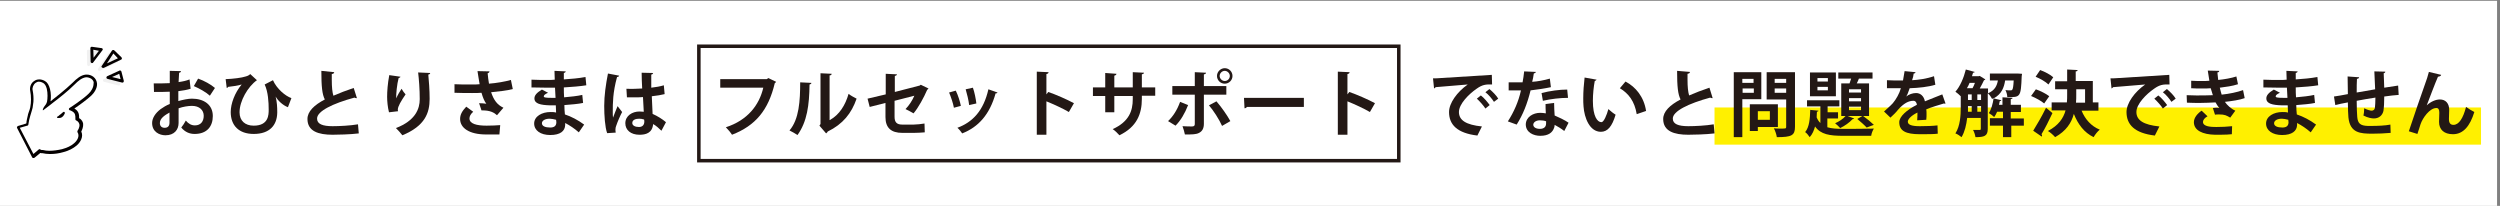 <?xml version="1.0" encoding="utf-8"?>
<!-- Generator: Adobe Illustrator 27.3.1, SVG Export Plug-In . SVG Version: 6.00 Build 0)  -->
<svg version="1.1" id="_レイヤー_1" xmlns="http://www.w3.org/2000/svg" xmlns:xlink="http://www.w3.org/1999/xlink" x="0px"
	 y="0px" viewBox="0 0 935.1 77" style="enable-background:new 0 0 935.1 77;" xml:space="preserve">
<rect x="0" y="0" width="935.1" height="77" fill="#808080" stroke="none"/>
<style type="text/css">
	.st0{fill:#FFFFFF;}
	.st1{fill:#FFF000;}
	.st2{fill:#231815;}
	.st3{fill:none;stroke:#231815;stroke-width:1.316;stroke-miterlimit:10;}
	.st4{fill:#F1F1F1;}
	.st5{fill:#040000;}
</style>
<rect y="0.3" class="st0" width="934" height="77"/>
<rect x="641.3" y="40.2" class="st1" width="286.7" height="13.9"/>
<g>
	<path class="st2" d="M71.3,33.2c-1.3,0.4-2.9,0.7-4.6,0.9c0,1.3,0,2.5,0,3.7c1.8-0.5,3.7-0.9,5.1-0.9c4.4,0,7.8,2.2,7.8,6.5
		c0,3.9-2.2,6.7-6.8,6.7c-1.9,0-3.6-0.7-5-2.4c0.6-0.7,1.2-1.7,1.7-2.6c1,1.2,2.1,1.8,3.4,1.8c2.2,0,3.3-1.5,3.3-3.6
		c0-2.1-1.6-3.7-4.4-3.7c-1.4,0-3.3,0.3-5,0.9V46c0,2.5-1.6,4.6-4.9,4.6c-2.3,0-5-1.3-5-4.6c0-1.8,1.2-3.7,3.2-5.2
		c1-0.7,2.1-1.4,3.4-1.9v-4.6c-1.8,0.1-3.8,0.1-5.9,0.1l-0.1-3.2c2.2,0,4.2,0,6-0.1v-4.6l4.2,0.1c0,0.3-0.3,0.6-0.7,0.6
		c-0.1,1-0.1,2.3-0.2,3.5c1.5-0.2,2.9-0.5,4.1-1L71.3,33.2z M63.4,42.1c-1.6,0.9-3.6,2.1-3.6,3.9c0,1.1,0.6,1.8,1.8,1.8
		c1.1,0,1.8-0.6,1.8-1.9C63.4,45.2,63.4,43.6,63.4,42.1z M78.5,35.8c-1.4-1.3-3.9-2.7-6-3.6l1.6-2.8c2.3,0.8,4.8,2.2,6.3,3.5
		L78.5,35.8z"/>
	<path class="st2" d="M84.4,29.6c2.8-0.1,6-0.5,7.5-1c0.8-0.2,1.3-0.5,1.7-0.9l2.5,2.3c-3.4,2.4-6.5,7.8-6.5,12c0,3.2,2.1,5,5.3,5
		c5.6,0,5.6-4.1,5.6-6c0-2.8-0.2-6.6-1.5-9.4l3.1-1.6c1.4,3.2,4.6,5.9,6.9,6.7l-1.3,3.4c-1.9-0.7-3.8-2.5-4.6-4h0
		c0.5,2,0.6,4,0.6,5.7v0.4c-0.1,4.6-2.8,7.9-8.8,7.9c-5.6,0-8.6-3.2-8.6-8.2c0-3.1,1.5-7.2,4.1-10.3c-1.3,0.4-3.1,0.7-5.1,0.9
		c-0.1,0.3-0.3,0.4-0.5,0.4L84.4,29.6z"/>
	<path class="st2" d="M133.5,36.7c-0.1,0-0.2,0-0.3,0c-0.2,0-0.5-0.1-0.6-0.2c-8.1,2.2-14.1,5.1-14,7.9c0,2,2.1,2.8,5.8,2.8
		c2.5,0,6.6-0.2,9.5-0.7l0.3,3.4c-3.1,0.4-8.2,0.5-9.8,0.5c-5.3,0-9.4-1.3-9.4-5.9c0-2.8,2.5-5.2,6.5-7.3c-1-1.9-1.3-4.9-1.3-10.7
		L125,27c0,0.4-0.3,0.6-0.9,0.7c0,0.8,0,1.5,0,2.2c0,2.7,0.2,4.6,0.6,5.9c2.3-1,4.9-2,7.6-2.9L133.5,36.7z"/>
	<path class="st2" d="M145.5,42c-0.5-1.9-0.7-4.2-0.7-5.8c0-2,0.2-4.9,0.8-8.1l4.2,0.6c-0.1,0.3-0.4,0.4-0.7,0.5
		c-0.6,2.2-1,6.1-0.9,7.6c0.5-1.2,1.4-2.7,2-3.6c0.3,0.6,1.1,1.7,1.5,2.1c-1.7,2.5-2.9,4.5-2.9,5.7c0,0.2,0,0.4,0.1,0.6L145.5,42z
		 M160.9,27.3c0,0.3-0.2,0.5-0.7,0.6c0.2,2.1,0.5,5.7,0.5,9.1c0,5.2-1.7,10.1-10.2,13.6c-0.5-0.7-1.7-2-2.4-2.7
		c7.3-2.8,8.9-7.2,8.9-10.8c0-3.7-0.3-7.5-0.6-10L160.9,27.3z"/>
	<path class="st2" d="M191.8,33.3c-2.1,0.6-5.3,0.9-8.1,1.2c1,3,2.3,4.7,4.6,5.8l-2.4,2.8c-1-0.9-2.5-1.9-5.8-1.8l-0.9-2.7
		c0.9,0,2,0.1,2.7,0.2c-0.7-0.9-1.3-2.3-1.8-4.1c-1,0.1-2.2,0.1-3.5,0.1c-1.6,0-4.8,0-6.6-0.1l0-3.2c1.5,0.1,3.5,0.1,6.7,0.1
		c0.9,0,1.9,0,2.7-0.1c-0.3-1.5-0.5-3.2-0.8-4.9l4.5,0.1c0,0.3-0.3,0.6-0.7,0.7c0.1,1.4,0.3,2.6,0.5,3.9c2.7-0.2,6.2-0.8,8.2-1.4
		L191.8,33.3z M186.8,50.3c-1.3,0-2.9,0-4.9,0c-6.5,0-9.8-2.5-9.8-5.8c0-1.7,0.8-3,2.3-4.6l2.6,1.9c-1,0.9-1.4,1.7-1.4,2.5
		c0,2,2.7,2.7,6.4,2.7c2.1,0,3.7-0.1,5.1-0.2L186.8,50.3z"/>
	<path class="st2" d="M198.8,29.8c1.6,0.1,4.2,0.1,6.2,0.1c0.9,0,1.7,0,2.5-0.1c0-1.2-0.1-2.5-0.1-3.3l4.2,0.2
		c0,0.3-0.3,0.5-0.7,0.6v2.4c2.8-0.2,5.5-0.4,8.1-0.9l0.3,3.1c-2.5,0.4-5.2,0.6-8.4,0.8c0,1.3,0,2.5,0.1,3.7
		c2.4-0.2,5.1-0.5,6.8-0.9l0.3,3c-1.8,0.4-4.5,0.6-7,0.8c0,1.3,0.1,2.5,0.2,3.5c2.4,0.8,4.9,2.1,7.2,3.8l-2,2.9
		c-1.7-1.5-3.4-2.6-5.1-3.5v0.8c-0.1,2.2-1.8,3.7-5.6,3.7c-3.6,0-6-1.7-6-4.3c0-2.7,2.9-4.3,6.1-4.3c0.7,0,1.4,0,2.1,0.2
		c0-0.8-0.1-1.7-0.1-2.7c-0.7,0-1.5,0-2.1,0c-3.6-0.1-5.9-0.6-5.9-2.6c0-1.1,0.8-2.1,2.8-3.3l2.3,1.2c-1,0.4-1.6,0.9-1.6,1.3
		c0,0.4,0.3,0.6,3,0.6c0.5,0,0.9,0,1.4,0l-0.2-3.8c-0.8,0-1.8,0-2.6,0c-1.8,0-4.6-0.1-6.2-0.1V29.8z M208,44.8
		c-0.8-0.2-1.7-0.4-2.4-0.4c-1.7,0-2.9,0.7-2.9,1.7c0,1.1,1.3,1.6,3.1,1.6c1.6,0,2.3-0.7,2.3-2L208,44.8z"/>
	<path class="st2" d="M227.1,49.8c-0.8-2.1-1.1-6.6-1.1-10.2c0-3.9,0.6-8,1.4-12.1l4.2,0.8c-0.1,0.3-0.4,0.5-0.8,0.5
		c-1.6,5.8-1.6,9.9-1.6,13c0,0.9,0,1.7,0.1,2.2c0.4-1,1.2-3.2,1.7-4.3l1.7,2.2c-0.7,1.3-1.7,3.6-2.2,5.1c-0.2,0.5-0.3,0.9-0.3,1.4
		c0,0.3,0,0.7,0.1,1.2L227.1,49.8z M234.3,33.2c2,0.1,3.9,0,5.9-0.1c-0.1-2.1-0.2-3.9-0.2-5.9l4.3,0.1c-0.1,0.3-0.2,0.5-0.7,0.6
		l0,4.9c1.8-0.2,3.4-0.5,4.7-0.9l0.3,3.3c-1.2,0.3-2.9,0.6-4.8,0.8c0.1,2.4,0.2,4.9,0.3,6.6c1.8,0.8,3.6,1.9,5,3.1l-1.7,3.2
		c-0.9-0.9-2-1.9-3.1-2.5c-0.3,3.4-2.8,4-5.1,4c-3.3,0-5.3-1.8-5.3-4.3c0-2.8,2.6-4.4,5.3-4.4c0.5,0,1,0.1,1.6,0.1
		c-0.1-1.4-0.2-3.6-0.3-5.5c-0.8,0.1-1.7,0.1-2.3,0.1h-3.7L234.3,33.2z M240.9,44.7c-0.5-0.2-1.3-0.3-1.8-0.3
		c-1.3,0-2.6,0.4-2.6,1.6c0,1,1.1,1.5,2.5,1.5c1.3,0,2-0.8,2-2C241,45.3,241,44.9,240.9,44.7z"/>
	<path class="st2" d="M290.3,30.6c-0.1,0.2-0.3,0.4-0.5,0.5c-2.4,10.1-7.2,15.9-16,19.3c-0.5-0.8-1.6-2.1-2.3-2.8
		c8.1-2.6,12.5-8.3,14-14.8h-16.1v-3.2h17.4l0.6-0.4L290.3,30.6z"/>
	<path class="st2" d="M303.5,31c0,0.3-0.3,0.5-0.7,0.6c-0.1,7.7-0.9,13.9-4.5,18.9c-0.8-0.5-2.1-1.3-3-1.7c3.6-4.2,4-11.1,4-18
		L303.5,31z M310.4,44.9c3.6-2,5.8-5.6,7-9.8c0.7,0.6,2.2,1.4,3,1.8c-1.9,5.5-5.1,9.5-10.8,12.3c-0.1,0.3-0.4,0.5-0.6,0.7l-2.5-2.9
		l0.4-0.6V27.4l4.2,0.2c-0.1,0.3-0.2,0.6-0.8,0.6V44.9z"/>
	<path class="st2" d="M347.3,33.1c-0.1,0.2-0.3,0.3-0.5,0.5c-1.2,2.8-3.3,6.7-5.1,8.8c-0.8-0.5-2-1.1-3-1.6c1.3-1.3,2.6-3.3,3.3-5
		l-7.4,1.9v6c0,2.1,0.9,2.9,2.9,2.9h4.2c1,0,3.1-0.2,4.1-0.4c0,1,0.1,2.4,0.1,3.3c-1.1,0.1-2.9,0.2-4.1,0.2h-4.3
		c-4.2,0-6.3-1.9-6.3-5.9v-5.3l-5.9,1.5l-0.8-3.1l6.8-1.6v-7.7l4.2,0.2c0,0.3-0.3,0.5-0.8,0.6v6L344,32l0.4-0.3L347.3,33.1z"/>
	<path class="st2" d="M357.5,33.9c0.8,1.6,1.6,4.1,1.9,5.7l-2.6,0.7c-0.3-1.7-1.1-4-1.8-5.7L357.5,33.9z M373.1,34.6
		c-0.1,0.2-0.3,0.4-0.7,0.3c-2.2,7.9-6.4,12.6-12.5,15c-0.3-0.5-1.2-1.6-1.8-2.1c5.7-2.1,9.8-6.4,11.6-14.4L373.1,34.6z M363.9,32.8
		c0.6,1.6,1.1,4.2,1.3,5.9l-2.7,0.6c-0.2-1.8-0.8-4.2-1.3-5.9L363.9,32.8z"/>
	<path class="st2" d="M399.8,41.9c-2.2-1.3-5.7-2.9-8.4-4v12.5h-3.6V26.8l4.4,0.2c0,0.3-0.2,0.6-0.8,0.7v7.6l0.7-0.9
		c2.9,1,7,2.8,9.6,4.2L399.8,41.9z"/>
	<path class="st2" d="M432.1,35.8h-5v1.2c0,5.6-1.9,10.5-8.4,13.6c-0.6-0.7-1.6-1.7-2.5-2.3c6.1-2.8,7.5-6.8,7.5-11.2v-1.2h-6.9v6.1
		h-3.4v-6.1h-4.6v-3.2h4.6v-5.4l4.2,0.3c0,0.3-0.3,0.6-0.8,0.7v4.4h6.9v-5.7l4.2,0.2c0,0.3-0.3,0.5-0.8,0.6v4.9h5V35.8z"/>
	<path class="st2" d="M444.4,39.3c-1.2,3.1-2.8,5.8-4.7,7.7l-2.8-1.7c1.8-1.7,3.4-4.1,4.5-7.2L444.4,39.3z M450.3,35.4v10.9
		c0,1.7-0.6,2.8-1.8,3.4c-1.1,0.6-2.6,0.6-5.3,0.6c-0.2-0.9-0.5-2.1-0.9-3.1c1.2,0.1,3.1,0.1,3.6,0.1c0.7,0,1-0.3,1-0.9v-11h-8.4
		v-3.2h8.4V27l4.2,0.2c0,0.3-0.3,0.6-0.8,0.6v4.4h8.4v3.2H450.3z M455,37.9c1.9,2.2,4,5.2,5.2,7.4l-3.1,1.8c-1-2.3-3.3-5.9-4.9-7.7
		L455,37.9z M458.1,25.5c1.6,0,2.9,1.3,2.9,2.9c0,1.6-1.3,2.9-2.9,2.9c-1.6,0-2.9-1.3-2.9-2.9C455.2,26.8,456.6,25.5,458.1,25.5z
		 M460,28.4c0-1-0.9-1.9-1.9-1.9c-1,0-1.9,0.9-1.9,1.9c0,1,0.9,1.9,1.9,1.9C459.2,30.3,460,29.4,460,28.4z"/>
	<path class="st2" d="M465.3,36.6h22.4v3.4h-21.3c-0.2,0.3-0.5,0.5-0.9,0.5L465.3,36.6z"/>
	<path class="st2" d="M512.4,41.9c-2.2-1.3-5.7-2.9-8.4-4v12.5h-3.6V26.8l4.4,0.2c0,0.3-0.2,0.6-0.8,0.7v7.6l0.7-0.9
		c2.9,1,7,2.8,9.6,4.2L512.4,41.9z"/>
	<path class="st2" d="M536,29.3c0.8,0,2.1,0,2.8-0.1c3.1-0.2,14.7-0.9,19.2-1.2l0.1,3.6c-2.4-0.1-3.7,0.1-5.8,1.6
		c-2.9,2-6.6,5.7-6.6,8.7c0,3.1,2.7,4.8,8.6,5.4l-1.7,3.4c-7.6-0.9-10.6-4.1-10.6-8.8c0-3.3,3-7.5,7-10.3c-3.3,0.3-9.5,0.8-12,1
		c-0.1,0.2-0.4,0.4-0.6,0.5L536,29.3z M553.9,35.7c1.2,0.9,2.5,2.5,3.3,3.6l-1.6,1.3c-0.6-1-2.2-2.8-3.2-3.7L553.9,35.7z
		 M557.1,33.3c1.2,1,2.6,2.4,3.3,3.6l-1.6,1.2c-0.6-1-2.1-2.8-3.2-3.6L557.1,33.3z"/>
	<path class="st2" d="M574.5,26.9c-0.1,0.3-0.4,0.5-0.8,0.6c-0.1,1-0.4,2.3-0.6,3.1c1.9-0.1,4.6-0.6,6.6-1.2l0.4,3.2
		c-2.3,0.5-5,0.9-7.6,1.2c-1.2,4.9-2.8,9-5.2,12.8l-3.3-1.2c2.2-3.4,4-7.4,4.9-11.6h-4.6v-3h3c0.8,0,1.6,0,2.2,0
		c0.2-1.3,0.5-2.7,0.6-4.1L574.5,26.9z M581.3,38.5c0,1.6,0.1,3.1,0.2,4.7c1.4,0.6,3.8,1.7,5.2,2.7l-1.6,3.1c-1-0.8-2.6-1.8-3.6-2.3
		c0,0.5-0.1,0.8-0.2,1.1c-0.6,1.7-2,3-5.2,3c-2.4,0-5.4-1.2-5.4-4.3c0.1-2.8,2.8-4.3,5.4-4.3c0.7,0,1.4,0.1,2.1,0.2
		c-0.1-1.3-0.1-2.6-0.1-3.5L581.3,38.5z M578.4,45.4c-0.7-0.3-1.7-0.4-2.4-0.4c-1.3,0-2.4,0.6-2.5,1.6c0,1,1,1.6,2.5,1.6
		c1.3,0,2.3-0.6,2.3-2V45.4z M586.5,36.6c-2.9,0-6.4,0.4-9.4,1.1l-0.5-2.9c3.1-0.8,6.7-1.3,9.6-1.3L586.5,36.6z"/>
	<path class="st2" d="M597.2,29.8c-0.1,0.2-0.4,0.4-0.7,0.5c-0.4,2.1-0.7,4.9-0.7,7.4c0,5.9,1.7,8,3.2,8c0.9,0,2-2.7,2.6-4.9
		c0.6,0.6,2,1.7,2.7,2.1c-1.3,4.4-3,6.4-5.5,6.4c-4.2,0-6.2-5.2-6.5-9.5c-0.1-1-0.1-2-0.1-3.1c0-2.4,0.2-5.1,0.5-7.7L597.2,29.8z
		 M612.2,42.7c-0.8-4.8-3-7.7-6.3-9.7l2.1-2.5c3.8,2,6.9,5.7,7.7,11L612.2,42.7z"/>
	<path class="st2" d="M640.6,36.7c-0.1,0-0.2,0-0.3,0c-0.2,0-0.5-0.1-0.6-0.2c-8.1,2.2-14.1,5.1-14,7.9c0,2,2.1,2.8,5.8,2.8
		c2.5,0,6.6-0.2,9.5-0.7l0.3,3.4c-3.1,0.4-8.2,0.5-9.8,0.5c-5.3,0-9.4-1.3-9.4-5.9c0-2.8,2.5-5.2,6.5-7.3c-1-1.9-1.3-4.9-1.3-10.7
		l4.8,0.4c0,0.4-0.3,0.6-0.9,0.7c0,0.8,0,1.5,0,2.2c0,2.7,0.2,4.6,0.6,5.9c2.3-1,4.9-2,7.6-2.9L640.6,36.7z"/>
	<path class="st2" d="M658.9,37.1h-7.2v14.2h-3.2V27h10.3V37.1z M655.9,29.5h-4.2V31h4.2V29.5z M651.8,34.7h4.2v-1.6h-4.2V34.7z
		 M665,47.5h-7.5V49h-3V39H665V47.5z M662,41.6h-4.5v3.2h4.5V41.6z M671.4,27v20.4c0,3.3-1.3,3.9-6.8,3.9c-0.1-0.9-0.6-2.4-1.1-3.3
		c0.9,0.1,1.8,0.1,2.6,0.1c1.9,0,2,0,2-0.7V37.2h-7.3V27H671.4z M668.1,29.5h-4.3V31h4.3V29.5z M663.8,34.7h4.3v-1.6h-4.3V34.7z"/>
	<path class="st2" d="M683.5,44.4v3.2c1.6,0.5,3.6,0.6,6,0.6c1.8,0,9.2,0,11.4-0.1c-0.4,0.6-0.9,1.8-1,2.7h-10.4
		c-5.1,0-8.5-0.5-10.6-3.5c-0.4,1.5-1,2.9-2,4c-0.4-0.6-1.1-1.5-1.7-1.9c1.6-1.9,1.8-5.1,1.9-8.3l3.1,0.3c0,0.2-0.2,0.3-0.6,0.4
		c0,0.7-0.1,1.4-0.1,2.1c0.4,0.9,0.8,1.6,1.4,2.1v-6.2h-5v-2.3h12.1v2.3h-4.4v2.2h3.9v2.3H683.5z M686.7,27.1V36H677v-8.9H686.7z
		 M683.7,30.5v-1.3h-3.9v1.3H683.7z M683.7,33.8v-1.3h-3.9v1.3H683.7z M688.8,31.2h3c0.2-0.6,0.4-1.2,0.6-1.8h-4.8v-2.3h12.8v2.3
		h-5.1c-0.2,0.6-0.5,1.2-0.8,1.8h4.6v12.2h-2.2c1.4,1,3.1,2.4,4,3.3l-2.7,1c-0.8-0.9-2.3-2.2-3.5-3.2l1.9-1.1h-5.5l2.4,0.9
		c-0.1,0.2-0.3,0.3-0.6,0.3c-1.1,1.2-2.9,2.5-4.6,3.3c-0.4-0.5-1.3-1.3-1.9-1.8c1.4-0.6,3-1.6,3.9-2.7h-1.6V31.2z M696.1,34.6v-1.2
		h-4.5v1.2H696.1z M696.1,37.9v-1.2h-4.5v1.2H696.1z M696.1,41.2v-1.3h-4.5v1.3H696.1z"/>
	<path class="st2" d="M727.7,38.7c-0.1,0-0.1,0.1-0.2,0.1c-0.1,0-0.3-0.1-0.4-0.1c-2,0.6-4.7,1.4-6.6,2.2c0.1,0.5,0.1,1.2,0.1,1.8
		c0,0.6,0,1.3-0.1,2.1l-3.4,0.2c0.1-1,0.1-2.1,0.1-2.9c-2.1,1-3.6,2.4-3.6,3.4c0,1.2,1.5,1.7,4.5,1.7c2.4,0,5-0.1,6.6-0.3l0.1,3.1
		c-1.4,0.2-3.7,0.2-6.7,0.2c-5.2,0-7.7-1.2-7.7-4.5c0-2.1,2.8-4.6,6.6-6.5c-0.1-0.8-0.5-1.5-1.3-1.5c-1.8,0-3.6,0.9-5.8,3.4
		c-0.6,0.8-1.6,1.8-2.8,2.9l-2.4-2.3c1.1-1,2.4-2.1,3.3-3.1c1.2-1.4,2.5-3.7,3-5.6l-1,0c-0.6,0-3.5,0-4.2,0v-3
		c1.5,0.1,3.4,0.1,4.6,0.1l1.4,0c0.2-1.1,0.4-2.2,0.6-3.5l4.1,0.4c-0.1,0.3-0.3,0.5-0.7,0.5c-0.1,0.9-0.3,1.7-0.6,2.5
		c2.1-0.1,5.3-0.5,8.2-1.5l0.5,3.2c-2.6,0.8-6.3,1.2-9.6,1.3c-0.5,1.4-0.9,2.6-1.3,3.1h0c1-0.8,2.4-1.3,3.7-1.3
		c1.6,0,2.9,1.1,3.3,3.1c2.1-0.9,4.6-1.8,6.5-2.6L727.7,38.7z"/>
	<path class="st2" d="M757,44.2V47h-4.7v4.3h-3.1V47h-4.9v-2.8h4.9v-2.4h-2.2c-0.3,0.8-0.7,1.4-1.1,2c-0.5-0.5-1.4-1.2-2-1.5
		c0.9-1.3,1.5-3.5,1.8-5.6l-0.6,0.3c-0.3-0.6-0.9-1.6-1.6-2.1v13.3c0,2.7-1.3,3.1-4.6,3.1c-0.1-0.8-0.5-2-0.9-2.7c1.1,0,2.1,0,2.5,0
		c0.3,0,0.4-0.1,0.4-0.5v-4h-5.1c-0.3,2.6-0.9,5.2-2.1,7.2c-0.5-0.4-1.6-1.2-2.3-1.4c1.8-2.8,2-6.8,2-9.8V36c-0.5-0.5-1.4-1.3-2-1.7
		c1.7-1.9,3.1-5.1,3.9-8.3l3.3,0.9c-0.1,0.3-0.3,0.3-0.6,0.3l-0.4,1.3h2.5l0.4-0.1l2.1,1.3c-0.1,0.2-0.3,0.3-0.5,0.3
		c-0.4,0.9-1,2-1.6,3.1h3.1v1.8c2.5-1.1,3.3-2.7,3.7-4.8h-3v-2.6h9.8l0.6,0l1.6,0.1c0,0.2,0,0.6-0.1,0.8c-0.3,8-0.5,8-5.4,7.9
		c0-0.8-0.3-1.9-0.7-2.6c0.9,0.1,1.6,0.1,1.9,0.1c0.3,0,0.5,0,0.7-0.3c0.2-0.3,0.4-1.2,0.5-3.4h-3.2c-0.4,2.6-1.3,5.1-4.3,6.7
		l2.9,0.7c-0.1,0.2-0.2,0.3-0.6,0.3c-0.1,0.5-0.2,1-0.3,1.4h1.3v-2.8l3.8,0.2c0,0.2-0.2,0.4-0.7,0.5v2.1h3.8v2.7h-3.8v2.4H757z
		 M737.8,33c0.3-0.6,0.7-1.3,0.9-2h-2c-0.3,0.7-0.6,1.4-1,2H737.8z M736.1,39.7c0,1.2,0,1.5,0,2.1h1.4v-2.1H736.1z M736.1,35.3v2.1
		h1.4v-2.1H736.1z M739.6,35.3v2.1h1.4v-2.1H739.6z M739.6,41.8h1.4v-2.1h-1.4V41.8z"/>
	<path class="st2" d="M761.5,33.4c1.7,0.6,3.9,1.7,5,2.6l-1.9,2.7c-1-0.9-3.2-2.1-4.9-2.8L761.5,33.4z M760.5,48.9
		c1.3-2.1,3.3-5.5,4.8-8.6l2.4,2c-1.3,2.8-2.8,5.8-4.1,7.9c0.1,0.2,0.2,0.3,0.2,0.5c0,0.2-0.1,0.3-0.1,0.4L760.5,48.9z M763.1,26.2
		c1.7,0.6,3.8,1.7,4.9,2.7l-1.8,2.7c-1-1-3.1-2.2-4.8-2.9L763.1,26.2z M785.1,41.4h-6.5c1.3,3.2,3.6,5.8,6.8,7.1
		c-0.8,0.6-1.8,1.9-2.3,2.8c-3.5-1.7-5.8-4.7-7.4-8.7c-0.9,3.4-2.9,6.4-7,8.7c-0.6-0.7-1.8-1.8-2.7-2.3c4-2.1,5.8-4.8,6.6-7.7h-5.2
		v-3h5.7c0.1-1,0.1-2,0.1-2.9v-2h-4.5v-3h4.5V26l3.9,0.2c0,0.3-0.2,0.5-0.7,0.5v3.6h6.4v8h2.1V41.4z M776.6,33.4v2.1
		c0,1,0,2-0.1,2.9h3.4v-5H776.6z"/>
	<path class="st2" d="M789.4,29.3c0.8,0,2.1,0,2.8-0.1c3.1-0.2,14.7-0.9,19.2-1.2l0.1,3.6c-2.4-0.1-3.7,0.1-5.8,1.6
		c-2.9,2-6.6,5.7-6.6,8.7c0,3.1,2.7,4.8,8.6,5.4l-1.7,3.4c-7.6-0.9-10.6-4.1-10.6-8.8c0-3.3,3-7.5,7-10.3c-3.3,0.3-9.5,0.8-12,1
		c-0.1,0.2-0.4,0.4-0.6,0.5L789.4,29.3z M807.3,35.7c1.2,0.9,2.5,2.5,3.3,3.6l-1.6,1.3c-0.6-1-2.2-2.8-3.2-3.7L807.3,35.7z
		 M810.5,33.3c1.2,1,2.6,2.4,3.3,3.6l-1.6,1.2c-0.6-1-2.1-2.8-3.2-3.6L810.5,33.3z"/>
	<path class="st2" d="M839.6,36.7c-1.9,0.7-4.7,1.1-7.4,1.4c0.8,1.2,2.3,2.6,3.9,3.3l-1.9,2.6c-1.4-0.8-2-1.2-4.2-1.2
		c-0.5,0-1,0-1.5,0.1l-0.8-2.5c0.3,0,0.8-0.1,1.2-0.1c0.4,0,0.9,0,1.2,0.1c-0.4-0.5-1-1.3-1.4-2.1c-2,0.1-4.1,0.2-5.8,0.2
		c-1.3,0-3.2,0-4.9-0.1l-0.1-2.8c1.1,0,2.4,0.1,3.6,0.1c2.1,0,4.1,0,6.2-0.1c-0.2-0.6-0.5-1.7-0.8-2.6c-0.9,0.1-2.1,0.1-3.1,0.1
		c-1.5,0-2.9,0-4.2-0.1l0-2.8c1.4,0.1,2.8,0.1,4.1,0.1c0.8,0,1.9,0,2.7-0.1c-0.2-1.1-0.4-2.5-0.6-3.8l4.3,0.1c0,0.3-0.3,0.6-0.7,0.6
		c0.1,0.9,0.2,1.9,0.3,2.8c2.2-0.2,5-0.7,6.8-1.3l0.6,2.9c-2.1,0.7-4.5,1-6.8,1.3c0.2,0.9,0.5,1.9,0.7,2.6c2.8-0.3,5.8-0.9,8-1.7
		L839.6,36.7z M834.8,50.2c-1,0.1-2.4,0.2-4.3,0.2c-0.6,0-1.3,0-2,0c-4.6-0.1-7.9-1.6-7.9-4.7c0-1.7,1.4-3.3,2.9-4.3l2.2,2.1
		c-1.1,0.6-1.7,1.4-1.7,2.1c0,1.8,3.1,1.9,5,1.9c1.8,0,4.3-0.1,5.9-0.3L834.8,50.2z"/>
	<path class="st2" d="M846.6,29.8c1.6,0.1,4.2,0.1,6.2,0.1c0.9,0,1.7,0,2.5-0.1c0-1.2-0.1-2.5-0.1-3.3l4.2,0.2
		c0,0.3-0.3,0.5-0.7,0.6v2.4c2.8-0.2,5.5-0.4,8.1-0.9l0.3,3.1c-2.5,0.4-5.2,0.6-8.4,0.8c0,1.3,0,2.5,0.1,3.7
		c2.4-0.2,5.1-0.5,6.8-0.9l0.3,3c-1.8,0.4-4.5,0.6-7,0.8c0,1.3,0.1,2.5,0.2,3.5c2.4,0.8,4.9,2.1,7.2,3.8l-2,2.9
		c-1.7-1.5-3.4-2.6-5.1-3.5v0.8c-0.1,2.2-1.9,3.7-5.6,3.7c-3.6,0-6-1.7-6-4.3c0-2.7,2.9-4.3,6.1-4.3c0.7,0,1.4,0,2.1,0.2
		c0-0.8-0.1-1.7-0.1-2.7c-0.7,0-1.5,0-2.1,0c-3.6-0.1-5.9-0.6-5.9-2.6c0-1.1,0.8-2.1,2.8-3.3l2.3,1.2c-1,0.4-1.6,0.9-1.6,1.3
		c0,0.4,0.3,0.6,3,0.6c0.5,0,0.9,0,1.4,0l-0.2-3.8c-0.8,0-1.8,0-2.6,0c-1.8,0-4.6-0.1-6.2-0.1V29.8z M855.9,44.8
		c-0.8-0.2-1.7-0.4-2.4-0.4c-1.7,0-2.9,0.7-2.9,1.7c0,1.1,1.3,1.6,3.1,1.6c1.6,0,2.3-0.7,2.3-2L855.9,44.8z"/>
	<path class="st2" d="M897.2,35.5c-1.4,0.1-3.4,0.3-5.4,0.6c0,2.2-0.1,4.1-0.3,5.4c-0.4,1.7-1.7,2.8-3.6,2.8c-0.7,0-2.2-0.2-3.9-1.1
		c0.2-0.6,0.3-1.8,0.3-2.7c1.2,0.6,2.3,0.9,2.8,0.9c0.6,0,1.1-0.4,1.2-1c0.1-0.8,0.2-2.3,0.2-3.9c-2.5,0.4-5,0.8-7,1.2
		c0,2.4,0.1,4.8,0.2,6c0.2,2.5,1.2,3.3,3.9,3.4c0.4,0,0.9,0,1.5,0c2.1,0,5-0.1,7-0.5l0.1,3.1c-2.1,0.2-4.7,0.3-6.8,0.3
		c-4.5,0-8.4-0.2-9-6.1c-0.1-1.2-0.2-3.4-0.2-5.6c-1.6,0.3-3.7,0.7-4.7,1l-0.5-3.2c1.2-0.2,3.4-0.5,5.2-0.9c0-2.3-0.1-4.9-0.1-6.6
		l4.3,0.3c0,0.3-0.2,0.5-0.8,0.6c-0.1,1.3-0.1,3.3-0.1,5.1c2-0.3,4.5-0.8,6.9-1.2c-0.1-2.2-0.2-4.8-0.3-6.7l4.1,0.1
		c0,0.3-0.2,0.5-0.6,0.6c0.1,1.6,0.1,3.6,0.2,5.4c1.9-0.3,3.8-0.6,5.2-0.8L897.2,35.5z"/>
	<path class="st2" d="M901,49.1c1.6-4.9,5-14.7,5.9-17.2c0.6-1.5,1.4-4.1,1.6-5l4.6,1.1c-0.1,0.4-0.5,0.6-1.2,0.7
		c-1.1,2.5-3.2,8.1-4.2,10.7c1.5-1.4,3.4-2.2,4.9-2.2c2.2,0,3.5,1.5,3.5,3.9c0,0.5-0.1,2.9-0.1,3.4c0,1.6,0.6,2.2,1.7,2.2
		c2,0,3.6-2.4,4.7-6.7c1,0.7,2.1,1.4,3.1,1.9c-1.6,5.2-4.1,8.3-8,8.3c-3.3,0-5.2-1.7-5.2-4.6c0-0.5,0.1-2.9,0.1-3.4
		c0-1.2-0.3-1.8-1.1-1.8c-2.5,0-5.1,3.7-5.9,6c-0.3,1.1-0.8,2.4-1.2,3.7L901,49.1z"/>
</g>
<rect x="261.4" y="17.3" class="st3" width="261.8" height="42.8"/>
<g>
	<g>
		<path class="st4" d="M37.1,19.4c-0.1-0.2-0.2-0.3-0.4-0.3l-3.6-0.5c-0.2,0-0.3,0-0.4,0.1c-0.1,0.1-0.2,0.2-0.2,0.4l0.1,5.1
			c0,0.2,0.2,0.4,0.4,0.5c0.1,0,0.1,0,0.2,0c0.2,0,0.3-0.1,0.4-0.2l3.4-4.5C37.1,19.8,37.1,19.6,37.1,19.4z"/>
		<path class="st4" d="M45,31.3l-0.9-3.5c0-0.2-0.1-0.3-0.3-0.3c-0.1-0.1-0.3-0.1-0.4,0l-4.6,2.1c-0.2,0.1-0.3,0.3-0.3,0.5
			c0,0.2,0.2,0.4,0.4,0.5l5.5,1.4c0,0,0.1,0,0.1,0c0.1,0,0.3-0.1,0.4-0.2C45,31.6,45.1,31.5,45,31.3z"/>
		<path class="st4" d="M44.2,23c0-0.2,0-0.3-0.2-0.5l-2.7-2.6c-0.1-0.1-0.3-0.2-0.4-0.1c-0.2,0-0.3,0.1-0.4,0.2l-3.8,5.7
			c-0.1,0.2-0.1,0.4,0,0.6c0.1,0.1,0.2,0.2,0.4,0.2c0.1,0,0.2,0,0.2,0l6.5-3.1C44,23.3,44.2,23.2,44.2,23z"/>
	</g>
	<path class="st5" d="M34.5,23.6c-0.1,0-0.1,0-0.2,0c-0.2-0.1-0.4-0.3-0.4-0.5l-0.1-5.1c0-0.2,0.1-0.3,0.2-0.4
		c0.1-0.1,0.3-0.1,0.4-0.1l3.6,0.5c0.2,0,0.3,0.1,0.4,0.3c0.1,0.2,0,0.4-0.1,0.5l-3.4,4.5C34.8,23.5,34.7,23.6,34.5,23.6z
		 M34.9,18.6l0.1,3l2-2.6L34.9,18.6z"/>
	<path class="st5" d="M45.8,30.9c0,0-0.1,0-0.1,0l-5.5-1.4c-0.2-0.1-0.4-0.2-0.4-0.5c0-0.2,0.1-0.4,0.3-0.5l4.6-2.1
		c0.1-0.1,0.3-0.1,0.4,0c0.1,0.1,0.2,0.2,0.3,0.3l0.9,3.5c0,0.2,0,0.4-0.1,0.5C46.1,30.8,46,30.9,45.8,30.9z M41.9,28.8l3.2,0.8
		l-0.5-2L41.9,28.8z"/>
	<path class="st5" d="M38.5,25.4c-0.1,0-0.3-0.1-0.4-0.2c-0.2-0.2-0.2-0.4,0-0.6l3.8-5.7c0.1-0.1,0.2-0.2,0.4-0.2
		c0.2,0,0.3,0,0.4,0.1l2.7,2.6c0.1,0.1,0.2,0.3,0.2,0.5c0,0.2-0.1,0.3-0.3,0.4l-6.5,3.1C38.7,25.4,38.6,25.4,38.5,25.4z M42.4,20
		L40,23.7l4.1-1.9L42.4,20z"/>
	<path class="st5" d="M36.3,31.3c-0.1-1-0.5-1.9-1.4-2.6c-0.7-0.5-1.5-0.8-2.4-0.8c-0.1,0-0.3,0-0.4,0c-1.9,0.2-3.4,1.5-5,3.1
		c-2.8,2.7-6.7,5.7-8.2,6.9c0.2-1.2,0.2-3.1-0.2-4.6c-0.4-1.5-1-2.5-1.9-3c-0.7-0.4-1.4-0.6-2.1-0.6c-0.9,0-1.5,0.3-1.9,0.6
		C11.6,31,11,32.6,11.3,34c0.2,1,0.3,2.1,0.3,3.2c0,1-0.1,2-0.3,3c-0.1,0.5-0.3,1.1-0.5,1.6c-0.1,0.3-0.2,0.6-0.3,0.9
		c0,0.2-0.1,0.3-0.1,0.5c-0.1,0.4-0.2,0.8-0.3,1.3c-0.1,0.3-0.1,0.7-0.2,1.1c0,0,0,0.1,0,0.1c0,0.1,0,0.4-0.1,0.5l-3,0.9
		c-0.2,0.1-0.3,0.2-0.4,0.3c-0.1,0.2-0.1,0.3,0,0.5L12,58.8c0.1,0.2,0.2,0.3,0.4,0.3c0,0,0.1,0,0.1,0c0.1,0,0.3,0,0.4-0.1l2.2-1.8
		c0.2,0.1,0.4,0.1,0.6,0.1c0.1,0,0.2,0,0.2,0c0.9,0.2,1.7,0.3,2.6,0.3c0.2,0,0.3,0,0.5,0l0,0c1.4,0,3-0.2,4.7-0.7
		c2-0.5,3.7-1.4,5-2.5c1.4-1.2,2.6-3.3,1.7-5.2c0.3-0.6,0.8-1.7,0.7-2.9c-0.1-0.6-0.4-1.5-1.5-2.1c0-1.1,0-2.5-1.6-3.5
		c-0.1,0-0.1-0.1-0.2-0.1c1.8-1.2,4.8-3.4,6.3-4.8C35.2,34.8,36.4,33,36.3,31.3z"/>
	<path class="st0" d="M34.2,29.5c-0.6-0.4-1.3-0.6-2-0.6c-1.6,0.2-2.9,1.3-4.4,2.8c-2.4,2.4-5.6,4.9-7.7,6.5l0,0c0,0-3.4,2.7-3.9,3
		c-0.5,0.3,0-0.9,0.4-1.4c0.4-0.5,0.8-1,1-1.8c0.2-1.1,0.3-3.1-0.1-4.8c-0.3-1.1-0.7-1.8-1.4-2.2c-1.1-0.6-2-0.6-2.8,0
		c-0.8,0.6-1.3,1.8-1.1,2.7c0.3,1.5,0.4,3,0.3,4.4c-0.1,0.7-0.2,1.4-0.3,2.2c-0.1,0.4-0.2,0.8-0.3,1.1c-0.2,0.7-0.4,1.3-0.6,2
		c-0.1,0.5-0.3,1-0.4,1.5c-0.1,0.5-0.2,1.1-0.3,1.7c0,0,0,0,0,0c0,0.2-0.2,0.4-0.4,0.4l-2.8,0.8l5.1,9.8l2-1.7
		c0.2-0.1,0.4-0.2,0.6,0l0.1,0.1c0.1,0.1,0.3,0.1,0.5,0.1c0.1,0,0.2,0,0.3,0c0.8,0.2,1.6,0.3,2.4,0.3c1.5,0,3-0.2,4.8-0.6
		c1.8-0.5,3.4-1.2,4.5-2.2c1.2-1,2.2-2.7,1.3-4.1c-0.1-0.2-0.1-0.4,0-0.6c0,0,0.9-1.2,0.7-2.4c-0.2-0.9-0.9-1.3-1.1-1.4
		c-0.1,0-0.2-0.1-0.3-0.2c-0.1-0.1-0.1-0.2-0.1-0.3l0-0.2c0-1.2,0-2-1.1-2.7c0,0,0,0,0,0c-0.5-0.3-0.8-0.4-0.8-0.4
		c-0.2,0-0.4-0.1-0.5-0.3c-0.1-0.2,0-0.5,0.2-0.6c0.1,0,5.2-3.4,7.1-5.3c1-0.9,1.9-2.4,1.9-3.8C35.2,30.6,34.8,30,34.2,29.5z
		 M24.2,42.5c-0.3,0.6-0.7,1.4-1.7,1.6c-0.2,0-1.1,0.2-1.2-0.2c0-0.2,0.3-0.4,0.4-0.4c0.2-0.1,0.4-0.3,0.6-0.5
		c0.3-0.2,0.7-0.5,1-0.8c0.1-0.1,0.2-0.1,0.2-0.2c0.2-0.1,0.4-0.3,0.6-0.1C24.3,42.1,24.3,42.3,24.2,42.5z"/>
</g>
</svg>
